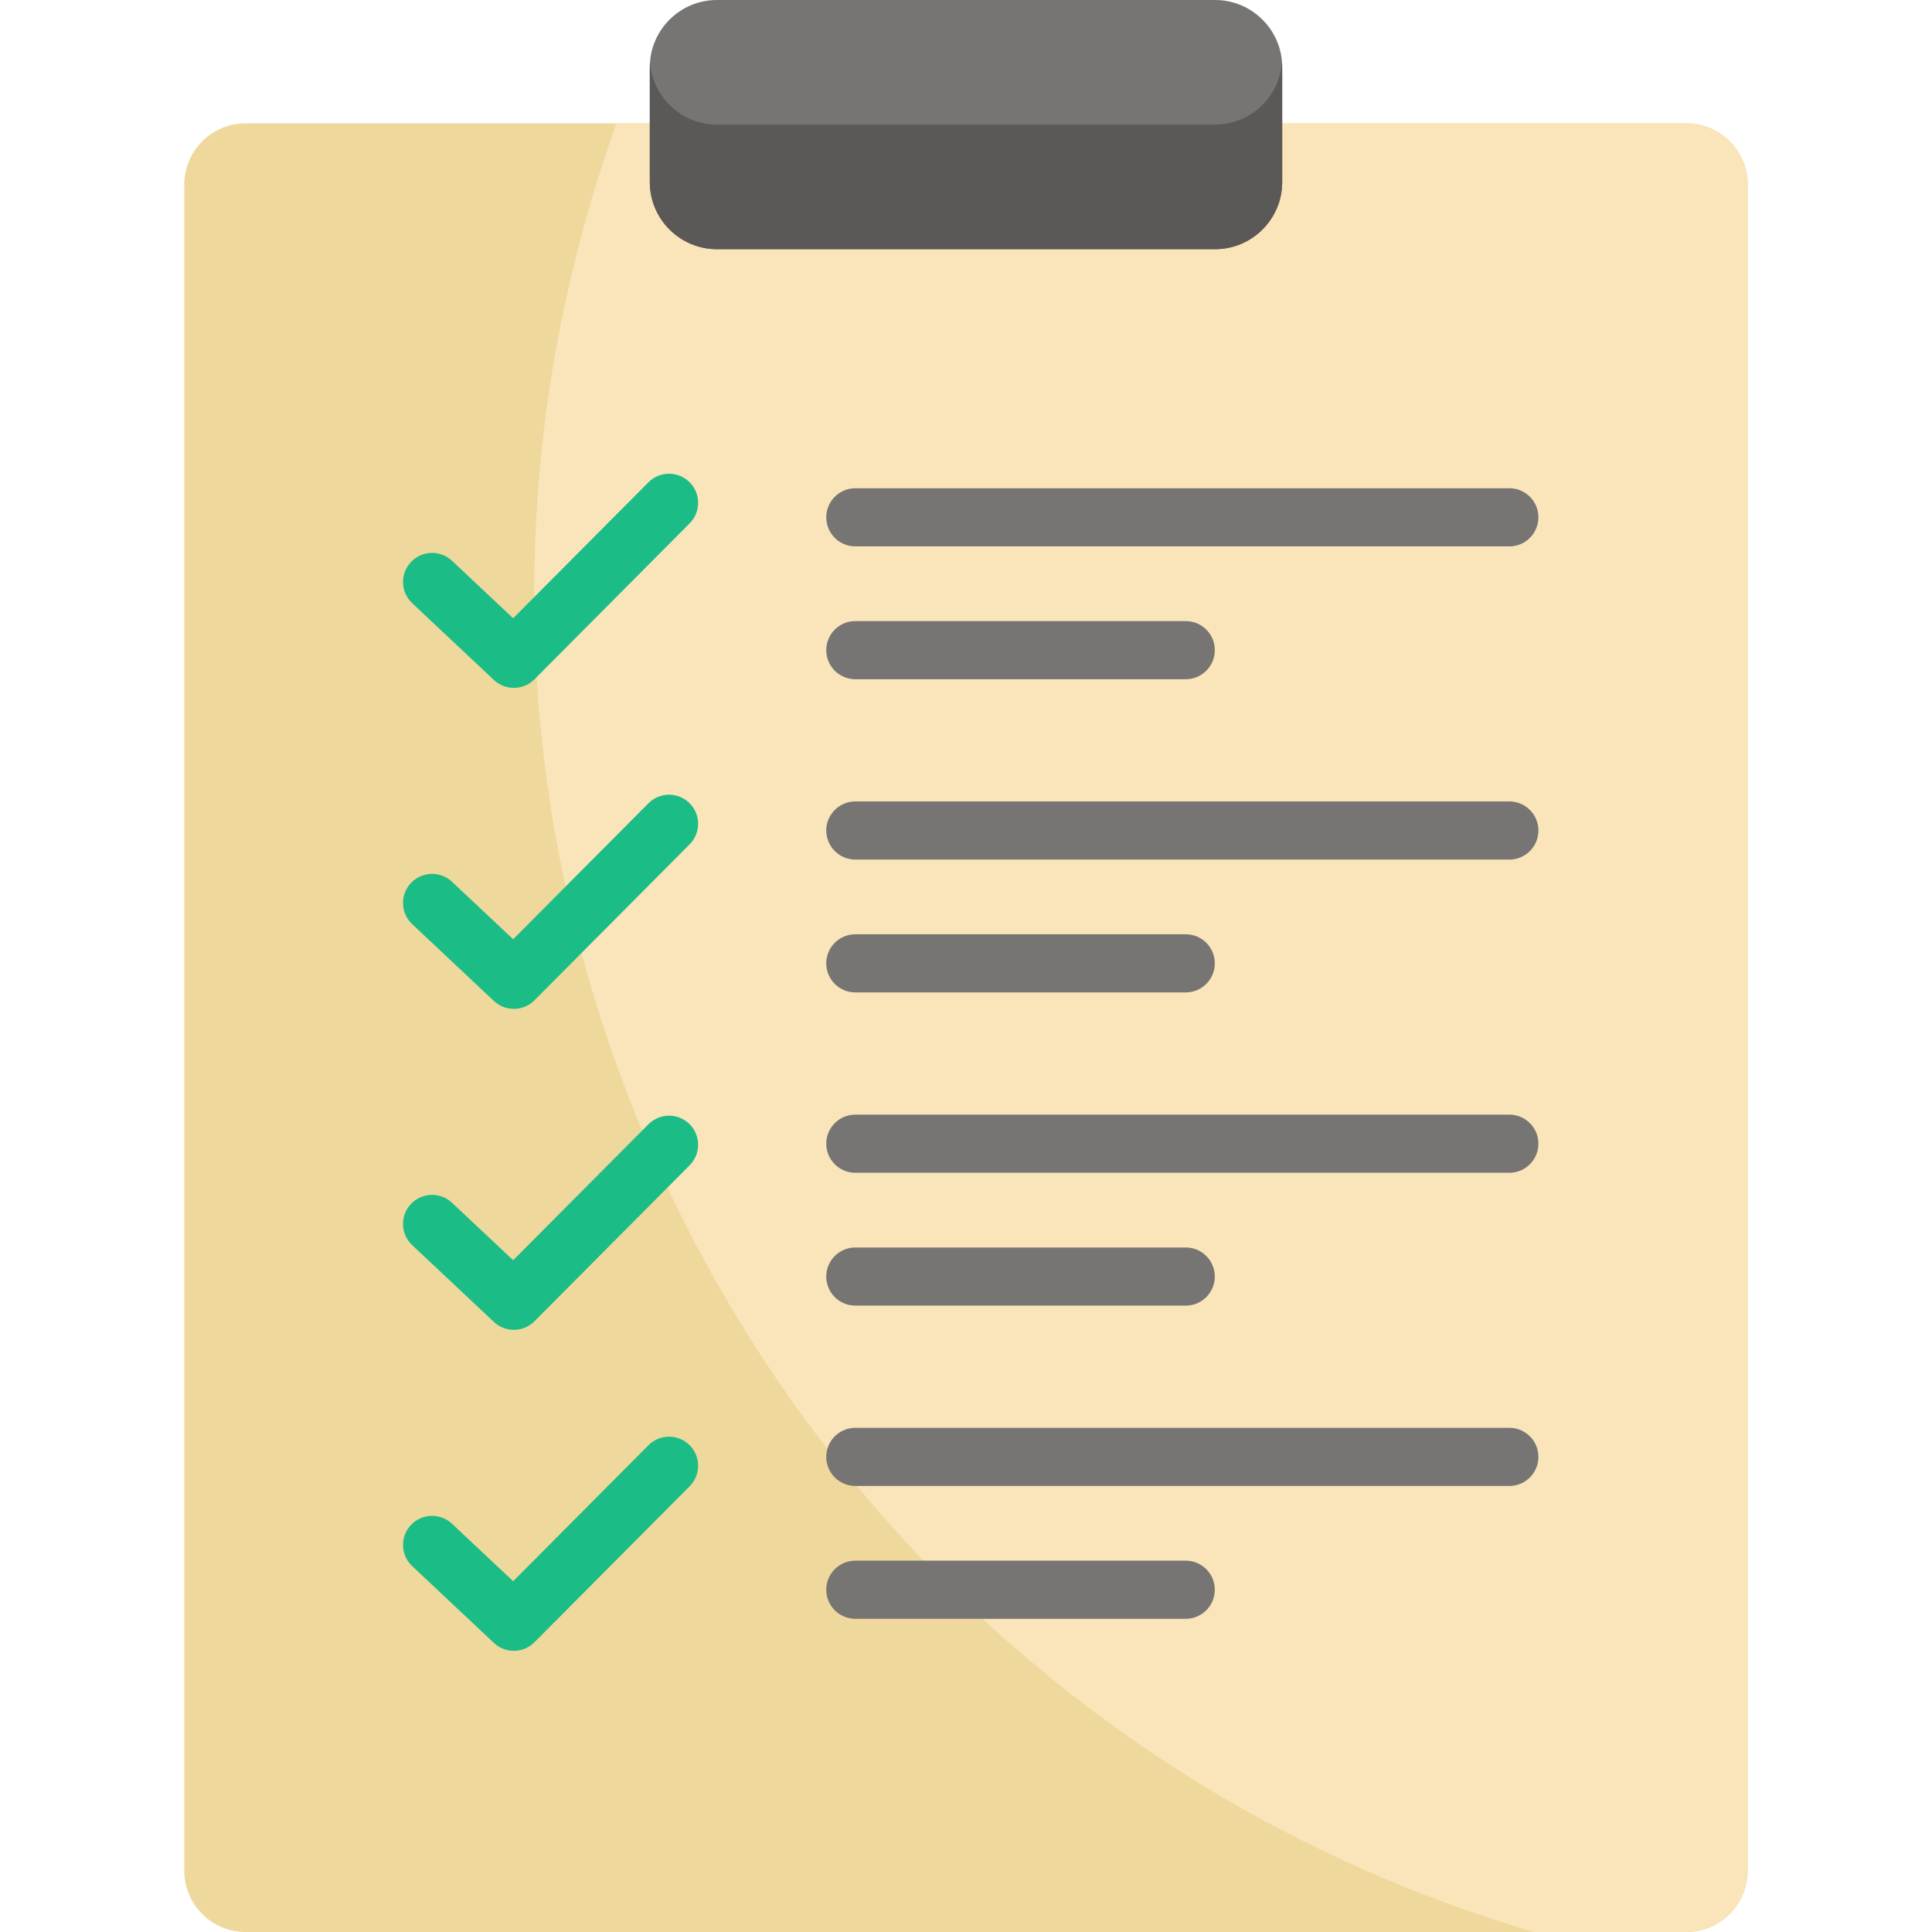 <?xml version="1.0" encoding="UTF-8"?> <svg xmlns="http://www.w3.org/2000/svg" width="512" height="512" viewBox="0 0 512 512" fill="none"> <g clip-path="url(#clip0)"> <path d="M463.163 133.017V48.932C463.163 39.958 455.887 32.684 446.916 32.684H338.255V48.252C338.255 57.226 330.981 64.502 322.007 64.502H189.995C181.019 64.502 173.745 57.226 173.745 48.252V32.684H65.086C56.113 32.684 48.837 39.958 48.837 48.932V495.751C48.837 504.725 56.113 512 65.086 512H446.916C455.887 512 463.163 504.725 463.163 495.751V161.261" fill="#EFD89C"></path> <path d="M446.916 32.684H338.255V48.252C338.255 57.226 330.981 64.502 322.007 64.502H189.995C181.019 64.502 173.745 57.226 173.745 48.252V32.684H163.38C91.45 233.12 203.787 452.133 406.443 512H446.916C455.887 512 463.163 504.725 463.163 495.751C463.163 492.528 463.163 56.513 463.163 48.932C463.163 39.958 455.887 32.684 446.916 32.684Z" fill="#F9E5B9"></path> <path d="M130.898 180.206L109.234 159.843C106.132 156.929 105.982 152.054 108.897 148.953C111.81 145.852 116.685 145.701 119.787 148.616L135.994 163.85L171.844 127.814C174.846 124.797 179.723 124.786 182.739 127.786C185.755 130.787 185.768 135.666 182.767 138.681L141.635 180.026C138.696 182.98 133.936 183.063 130.898 180.206Z" fill="#1BBC86"></path> <path d="M130.898 265.27L109.234 244.907C106.132 241.993 105.982 237.118 108.897 234.017C111.81 230.917 116.685 230.765 119.787 233.68L135.994 248.914L171.844 212.878C174.846 209.86 179.723 209.85 182.739 212.849C185.755 215.85 185.768 220.729 182.767 223.744L141.635 265.09C138.697 268.043 133.937 268.127 130.898 265.27Z" fill="#1BBC86"></path> <path d="M130.898 350.333L109.234 329.971C106.132 327.057 105.982 322.182 108.897 319.081C111.81 315.98 116.685 315.83 119.787 318.744L135.994 333.977L171.844 297.941C174.846 294.923 179.723 294.912 182.739 297.912C185.755 300.914 185.768 305.791 182.767 308.807L141.635 350.152C138.695 353.109 133.937 353.19 130.898 350.333Z" fill="#1BBC86"></path> <path d="M130.896 435.396L109.234 415.033C106.132 412.119 105.982 407.244 108.897 404.144C111.81 401.043 116.687 400.893 119.787 403.807L135.994 419.041L171.844 383.005C174.848 379.989 179.725 379.978 182.739 382.977C185.755 385.977 185.768 390.857 182.767 393.873L141.633 435.218C138.695 438.169 133.94 438.255 130.896 435.396Z" fill="#1BBC86"></path> <path d="M399.992 144.798H226.671C222.416 144.798 218.968 141.349 218.968 137.094C218.968 132.839 222.416 129.391 226.671 129.391H399.992C404.245 129.391 407.695 132.839 407.695 137.094C407.695 141.349 404.245 144.798 399.992 144.798Z" fill="#767574"></path> <path d="M399.992 227.796H226.671C222.416 227.796 218.968 224.347 218.968 220.092C218.968 215.837 222.416 212.389 226.671 212.389H399.992C404.245 212.389 407.695 215.837 407.695 220.092C407.695 224.347 404.245 227.796 399.992 227.796Z" fill="#767574"></path> <path d="M399.992 310.796H226.671C222.416 310.796 218.968 307.348 218.968 303.092C218.968 298.837 222.416 295.389 226.671 295.389H399.992C404.245 295.389 407.695 298.837 407.695 303.092C407.695 307.348 404.245 310.796 399.992 310.796Z" fill="#767574"></path> <path d="M399.992 393.794H226.671C222.416 393.794 218.968 390.346 218.968 386.091C218.968 381.836 222.416 378.387 226.671 378.387H399.992C404.245 378.387 407.695 381.836 407.695 386.091C407.695 390.346 404.245 393.794 399.992 393.794Z" fill="#767574"></path> <path d="M314.235 180.003H226.67C222.415 180.003 218.967 176.555 218.967 172.3C218.967 168.045 222.415 164.596 226.67 164.596H314.235C318.488 164.596 321.938 168.045 321.938 172.3C321.938 176.555 318.488 180.003 314.235 180.003Z" fill="#767574"></path> <path d="M314.235 263.002H226.67C222.415 263.002 218.967 259.553 218.967 255.298C218.967 251.043 222.415 247.594 226.67 247.594H314.235C318.488 247.594 321.938 251.043 321.938 255.298C321.939 259.553 318.488 263.002 314.235 263.002Z" fill="#767574"></path> <path d="M314.235 346.002H226.67C222.415 346.002 218.967 342.553 218.967 338.298C218.967 334.043 222.415 330.595 226.67 330.595H314.235C318.488 330.595 321.938 334.043 321.938 338.298C321.939 342.553 318.488 346.002 314.235 346.002Z" fill="#767574"></path> <path d="M314.235 429H226.67C222.415 429 218.967 425.551 218.967 421.296C218.967 417.041 222.415 413.593 226.67 413.593H314.235C318.488 413.593 321.938 417.041 321.938 421.296C321.938 425.551 318.488 429 314.235 429Z" fill="#767574"></path> <path d="M322.007 0H189.995C180.184 0 172.204 7.981 172.204 17.789V48.252C172.204 58.062 180.184 66.042 189.995 66.042H322.007C331.816 66.042 339.796 58.062 339.796 48.252V17.789C339.796 7.981 331.815 0 322.007 0Z" fill="#767574"></path> <path d="M322.007 33.021H189.995C180.616 33.021 172.929 25.722 172.268 16.51C172.176 17.796 172.204 14.803 172.204 48.251C172.204 58.061 180.184 66.041 189.995 66.041H322.007C331.816 66.041 339.796 58.061 339.796 48.251C339.796 14.809 339.823 17.797 339.732 16.51C339.071 25.723 331.384 33.021 322.007 33.021Z" fill="#5B5957"></path> </g> <defs> <clipPath id="clip0"> <rect width="512" height="512" fill="white"></rect> </clipPath> </defs> </svg> 
